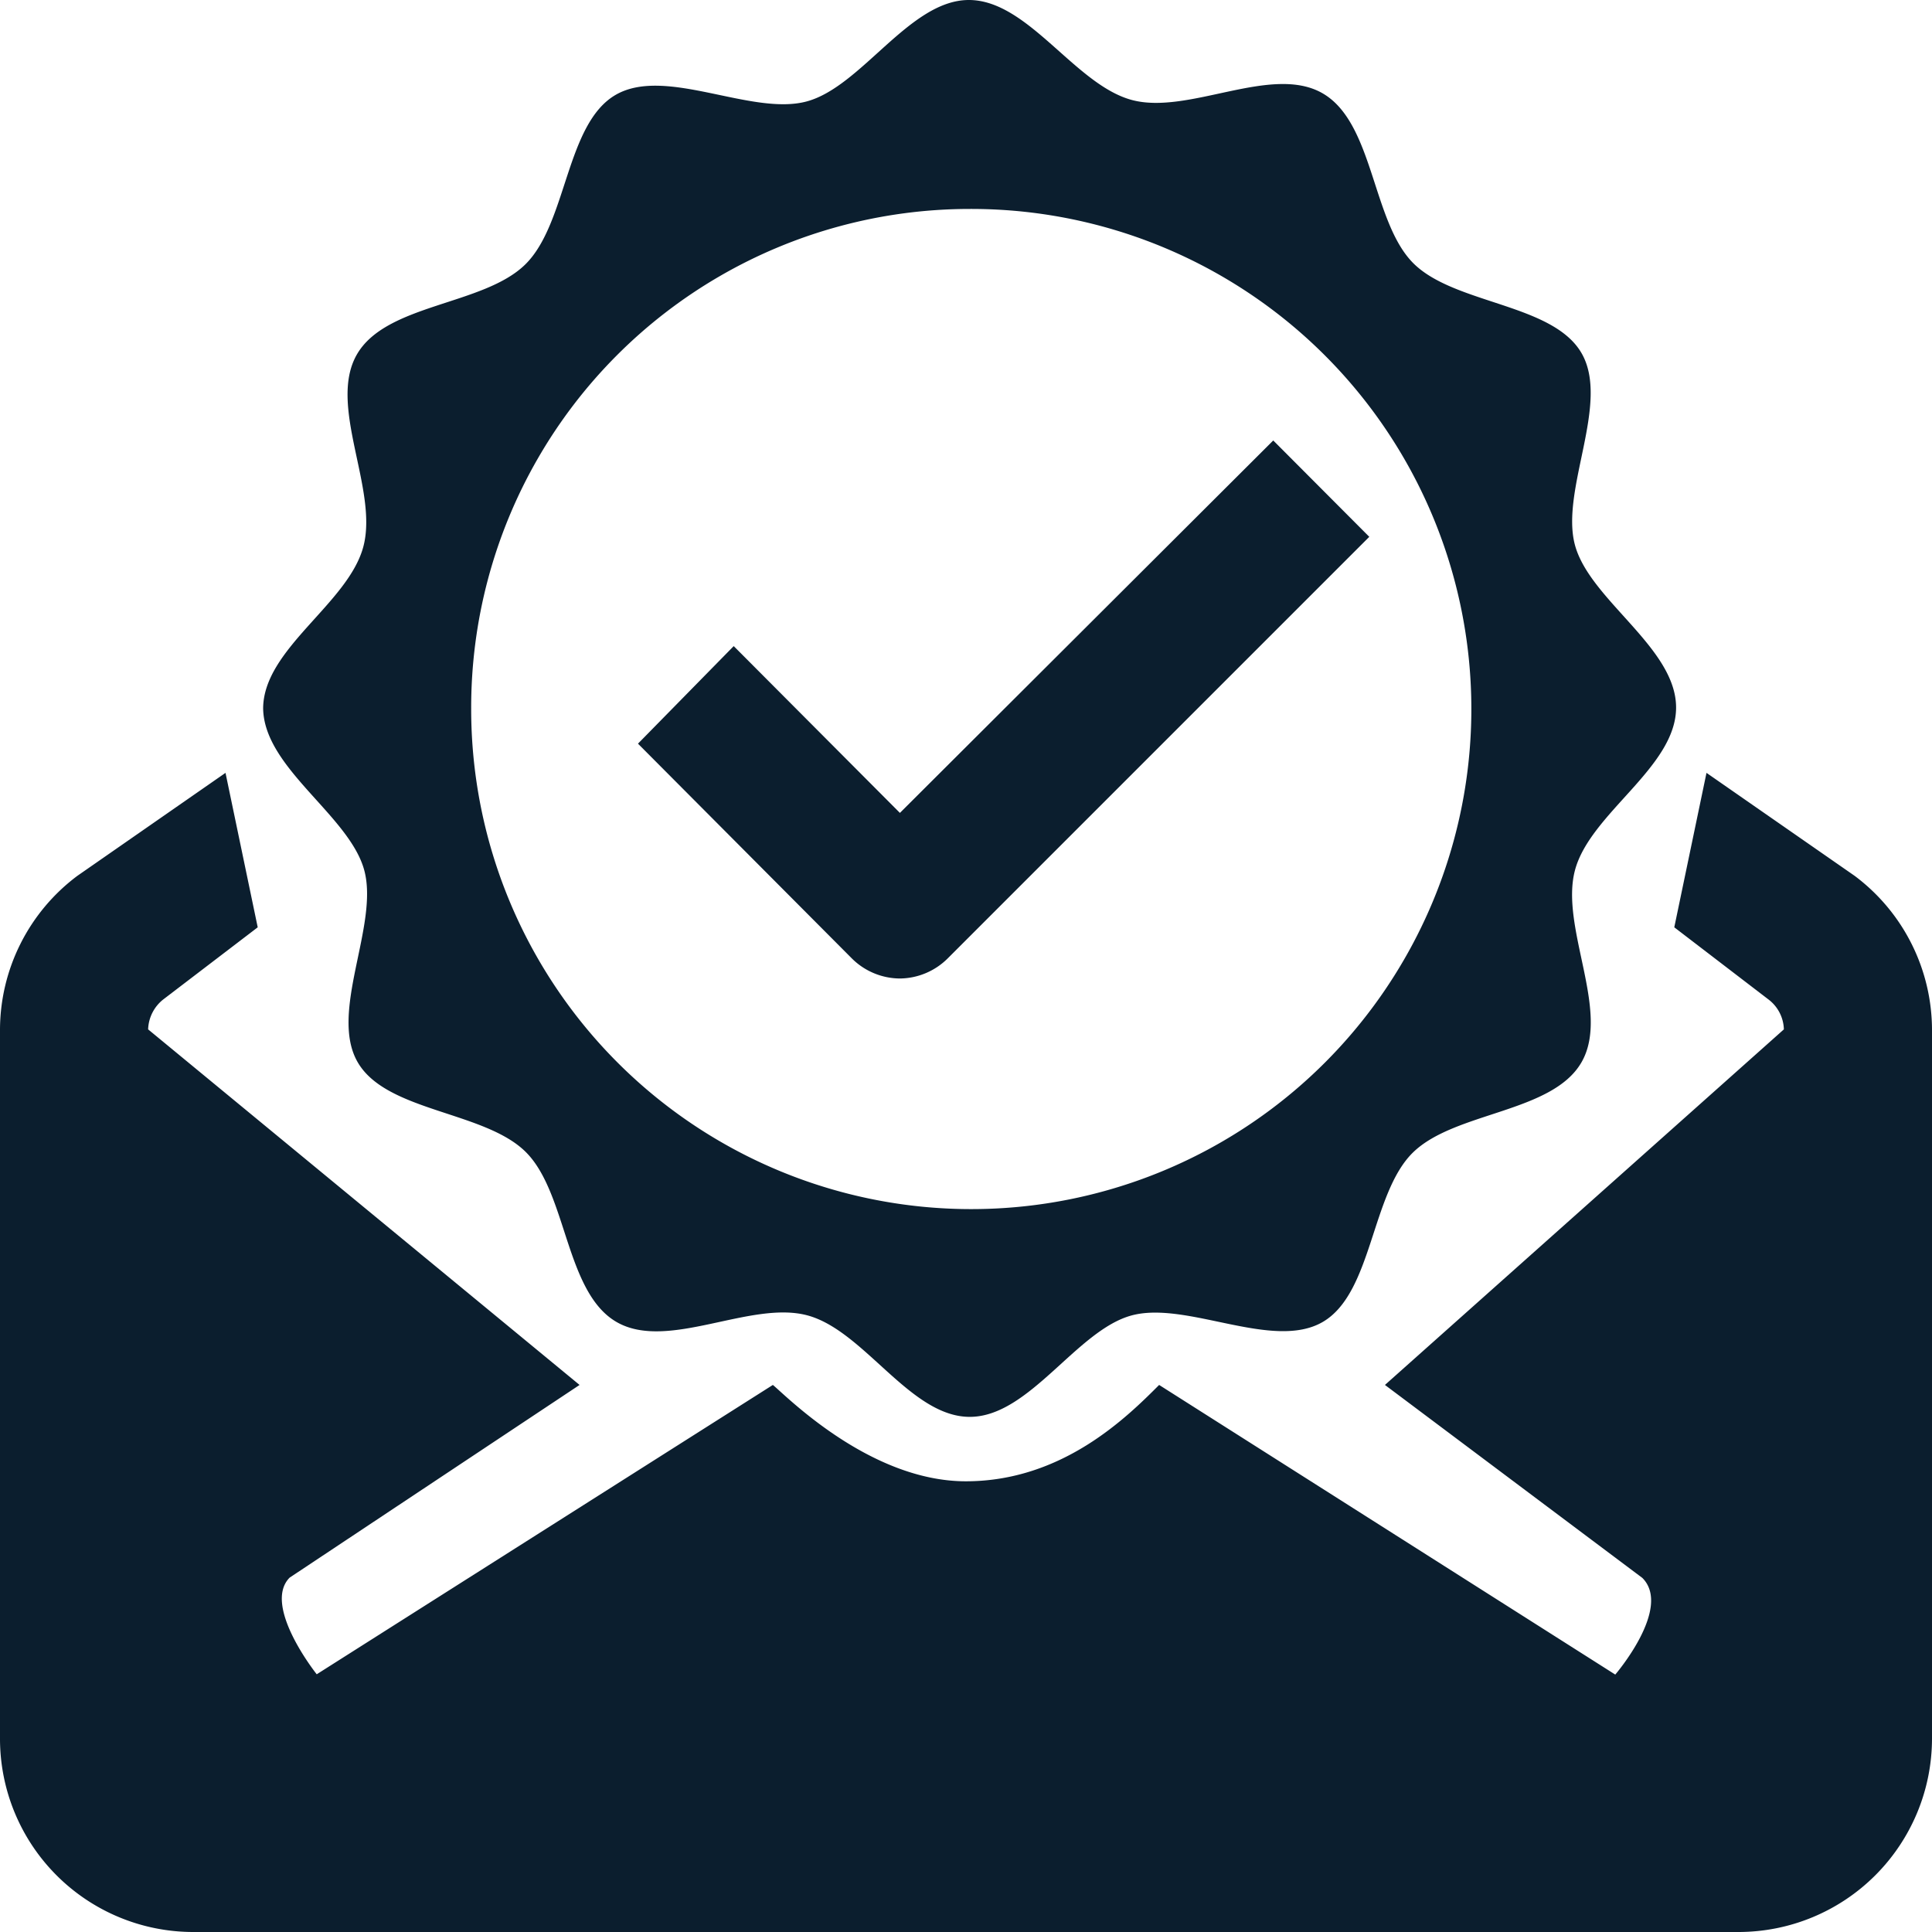 <svg xmlns="http://www.w3.org/2000/svg" viewBox="0 0 64.17 64.17"><defs><style>.cls-1{fill:#0b1e2e;}</style></defs><g id="Layer_2" data-name="Layer 2"><g id="Icon"><path class="cls-1" d="M61.6,29.09l-4.92-3.42L55.61,30.8l3.12,2.39a1.29,1.29,0,0,1,.52,1L46,46l8.55,6.41c1,1-.9,3.21-.9,3.21L38.5,46c-1.07,1.07-3.21,3.2-6.42,3.2s-6-2.87-6.41-3.2L10.52,55.61s-1.82-2.28-.9-3.21L19.25,46,4.92,34.19a1.32,1.32,0,0,1,.51-1L8.56,30.8,7.49,25.67,2.57,29.09A6.4,6.4,0,0,0,0,34.22V57.75a6.42,6.42,0,0,0,6.42,6.42H57.75a6.43,6.43,0,0,0,6.42-6.42V34.22A6.4,6.4,0,0,0,61.6,29.09ZM29.89,32.5a2.28,2.28,0,0,0,1.59-.67l14-14-3.19-3.2L29.89,27l-5.52-5.54L21.19,24.7l7.1,7.13A2.28,2.28,0,0,0,29.89,32.5Zm-21.15-9c0,2,2.87,3.58,3.36,5.41s-1.18,4.71-.22,6.37,4.24,1.62,5.6,3,1.3,4.65,3,5.63,4.45-.73,6.34-.22,3.41,3.37,5.39,3.37,3.55-2.88,5.38-3.37,4.68,1.18,6.34.22,1.61-4.27,3-5.63,4.63-1.31,5.6-3-.72-4.47-.22-6.37,3.36-3.42,3.36-5.41-2.87-3.57-3.36-5.4,1.18-4.71.22-6.37-4.24-1.62-5.6-3-1.3-4.65-3-5.63-4.45.73-6.34.22S34.15,0,32.18,0s-3.56,2.88-5.39,3.37-4.68-1.18-6.34-.22-1.61,4.26-3,5.63-4.63,1.3-5.6,3,.72,4.47.22,6.37S8.74,21.55,8.74,23.54ZM32.18,6.94a16.61,16.61,0,1,1-16.53,16.6A16.56,16.56,0,0,1,32.18,6.94Z"></path></g></g></svg>